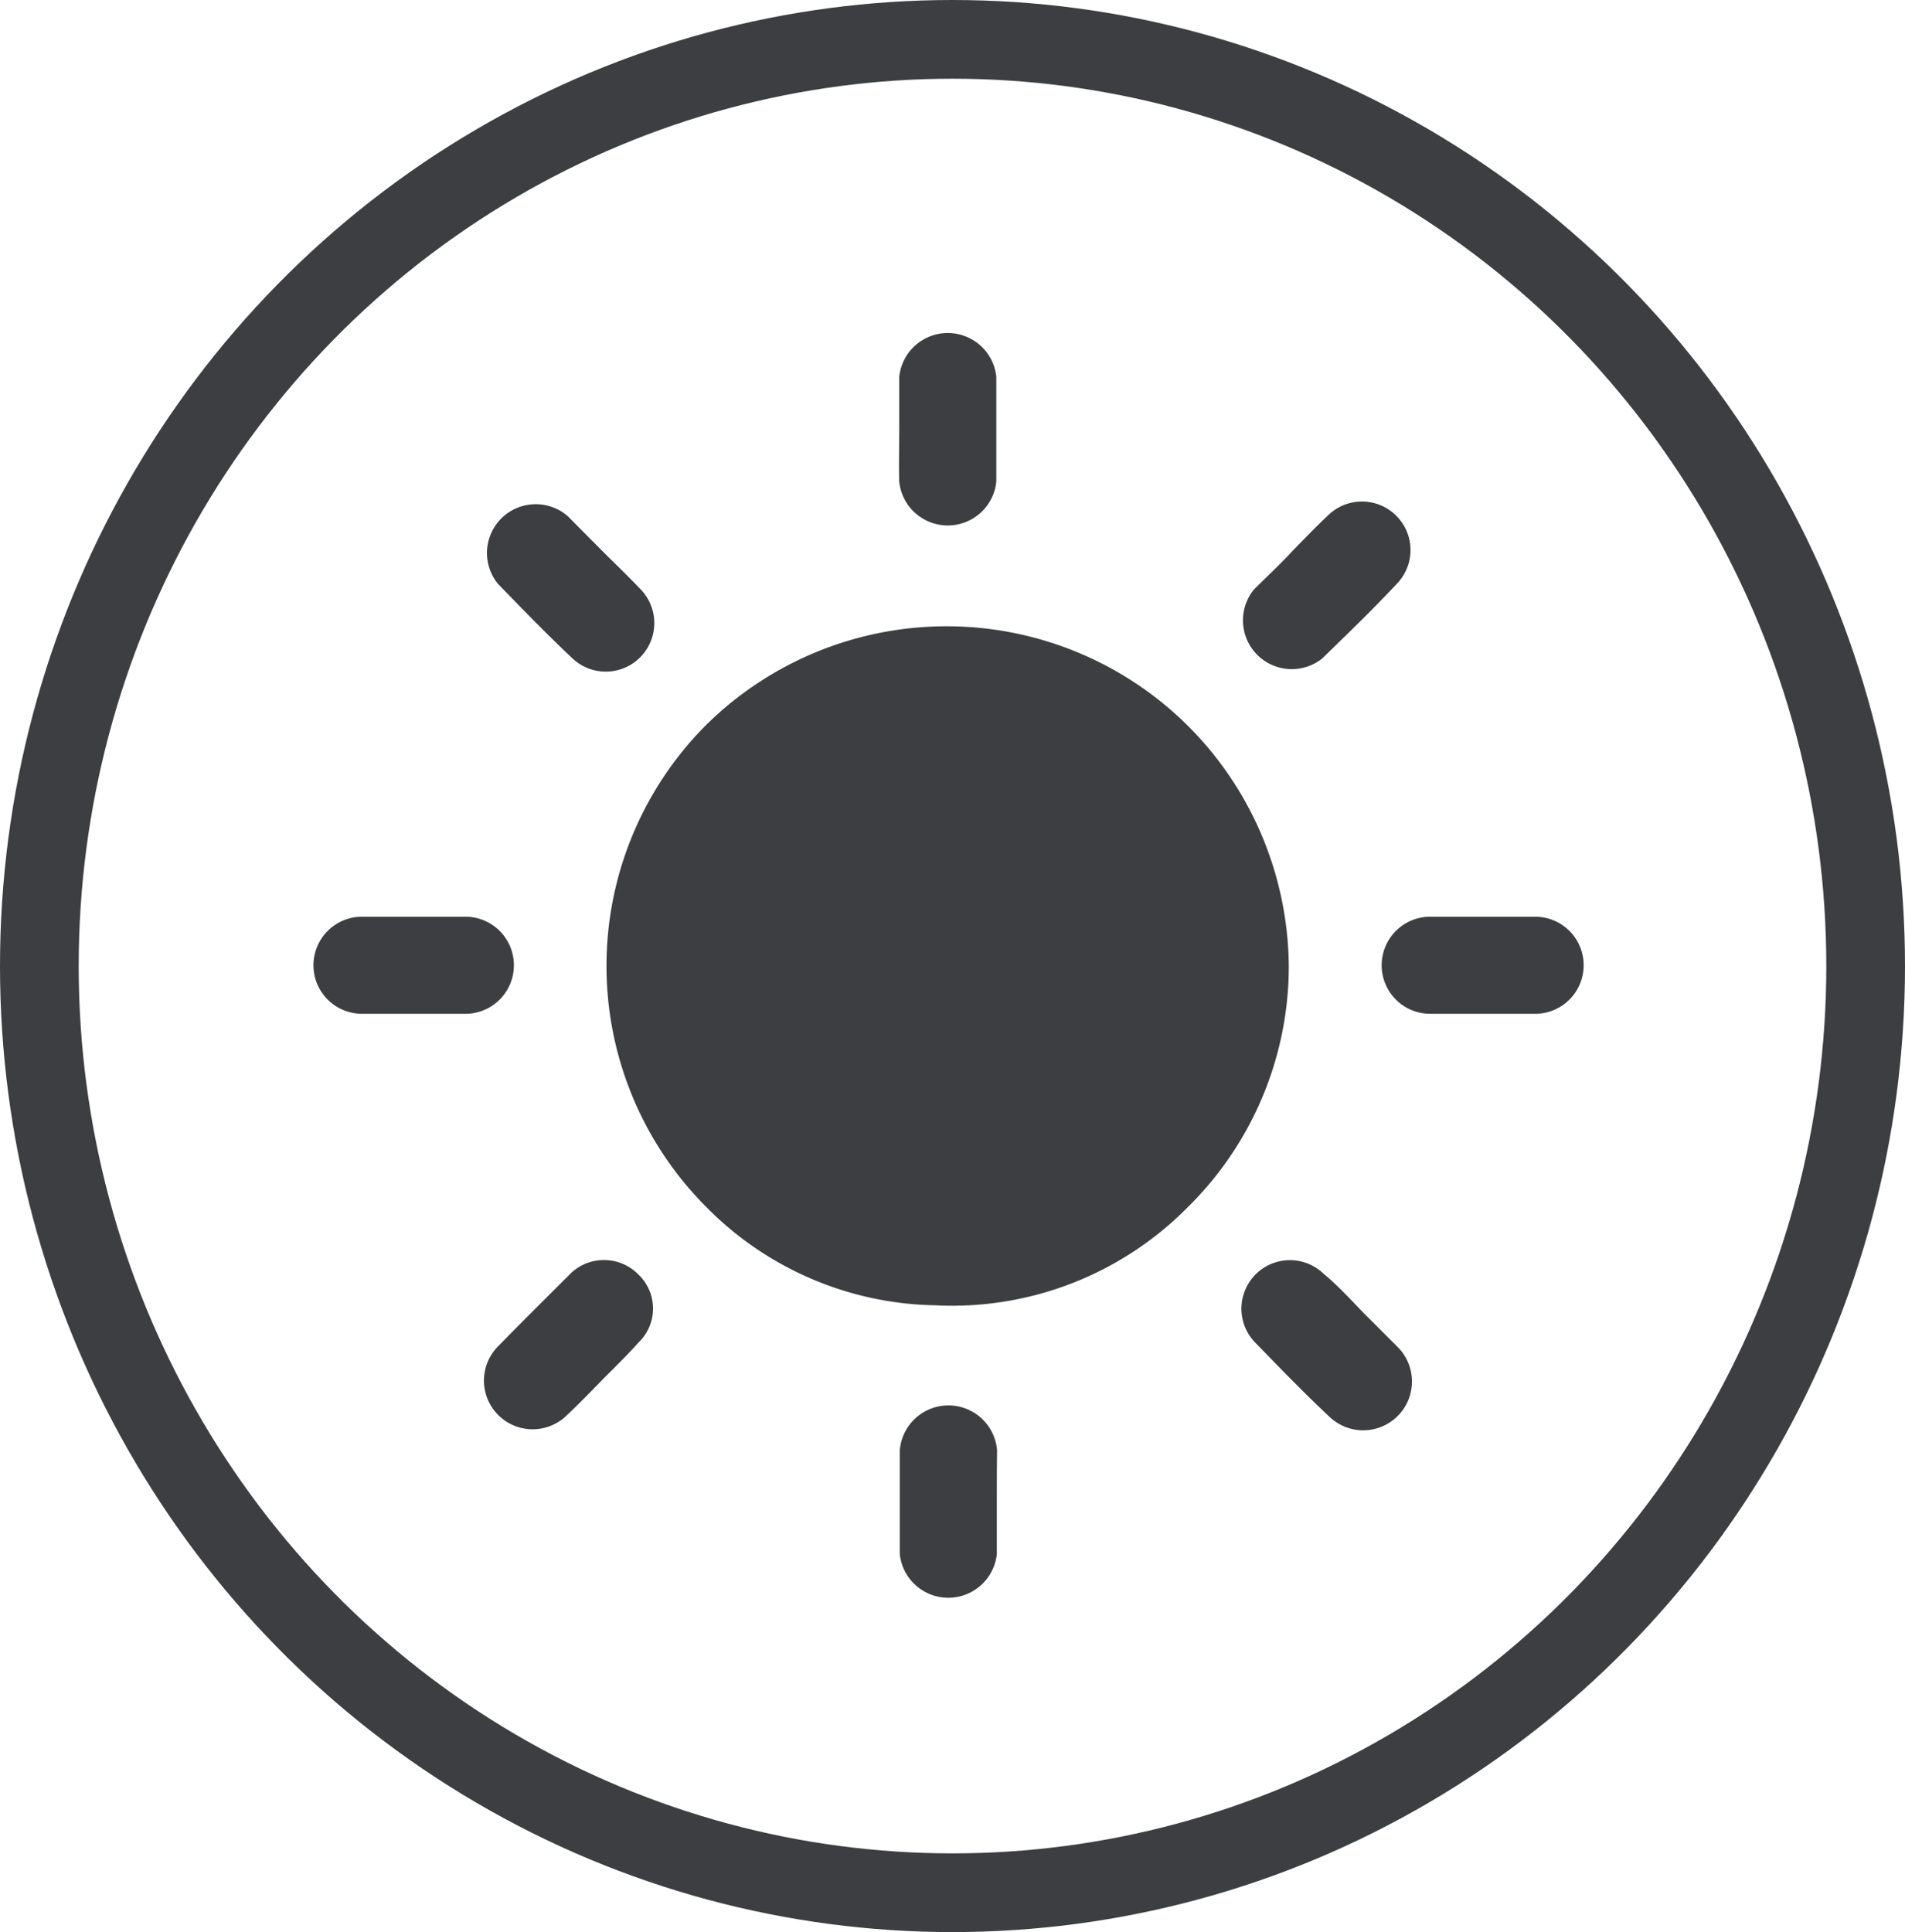 <svg id="Laag_1" data-name="Laag 1" xmlns="http://www.w3.org/2000/svg" viewBox="0 0 72.62 73.65"><defs><style>.cls-1{fill:none;stroke:#3d3e42;stroke-miterlimit:10;stroke-width:3px;}.cls-2{fill:#3d3e42;}</style></defs><ellipse class="cls-1" cx="36.31" cy="36.82" rx="34.81" ry="35.32"/><path class="cls-2" d="M49.13,36.92A12.9,12.9,0,0,1,45.29,46a12.63,12.63,0,0,1-9.66,3.75A12.54,12.54,0,0,1,26.92,46a13,13,0,0,1,0-18.37,13.05,13.05,0,0,1,18.38.05A13.09,13.09,0,0,1,49.13,36.92Z"/><path class="cls-2" d="M34.28,16.36c0-.65,0-1.31,0-2a1.86,1.86,0,0,1,3.7,0q0,2,0,4a1.86,1.86,0,0,1-3.7,0C34.26,17.75,34.28,17.06,34.28,16.36Z"/><path class="cls-2" d="M15.86,34.94h1.85a1.85,1.85,0,0,1,.06,3.7q-2,0-4,0a1.85,1.85,0,0,1,.06-3.7Z"/><path class="cls-2" d="M56.64,34.94h1.85a1.85,1.85,0,0,1,.06,3.7c-1.35,0-2.7,0-4.06,0a1.85,1.85,0,0,1,.06-3.7Z"/><path class="cls-2" d="M38,57.23c0,.65,0,1.31,0,2a1.86,1.86,0,0,1-3.7,0c0-1.32,0-2.63,0-3.94a1.86,1.86,0,0,1,3.71,0C38,55.91,38,56.57,38,57.23Z"/><path class="cls-2" d="M49.27,21c.46-.47.91-.94,1.39-1.39a1.85,1.85,0,0,1,2.6,2.63c-.94,1-1.89,1.92-2.86,2.86a1.86,1.86,0,0,1-2.6-2.63C48.27,22,48.78,21.53,49.27,21Z"/><path class="cls-2" d="M23.11,21.15c.44.43.88.86,1.31,1.31a1.85,1.85,0,0,1-2.58,2.65c-1-.94-1.92-1.89-2.86-2.86a1.86,1.86,0,0,1,2.66-2.58Z"/><path class="cls-2" d="M51.94,50l1.31,1.31A1.85,1.85,0,0,1,50.68,54c-1-.94-1.93-1.9-2.87-2.87a1.85,1.85,0,0,1,2.66-2.57C51,49,51.45,49.49,51.94,50Z"/><path class="cls-2" d="M23,52.55c-.46.47-.91.94-1.39,1.39A1.85,1.85,0,0,1,19,51.3c.92-.94,1.85-1.86,2.78-2.79a1.84,1.84,0,0,1,2.57.08,1.79,1.79,0,0,1,0,2.57C23.93,51.63,23.46,52.09,23,52.55Z"/></svg>